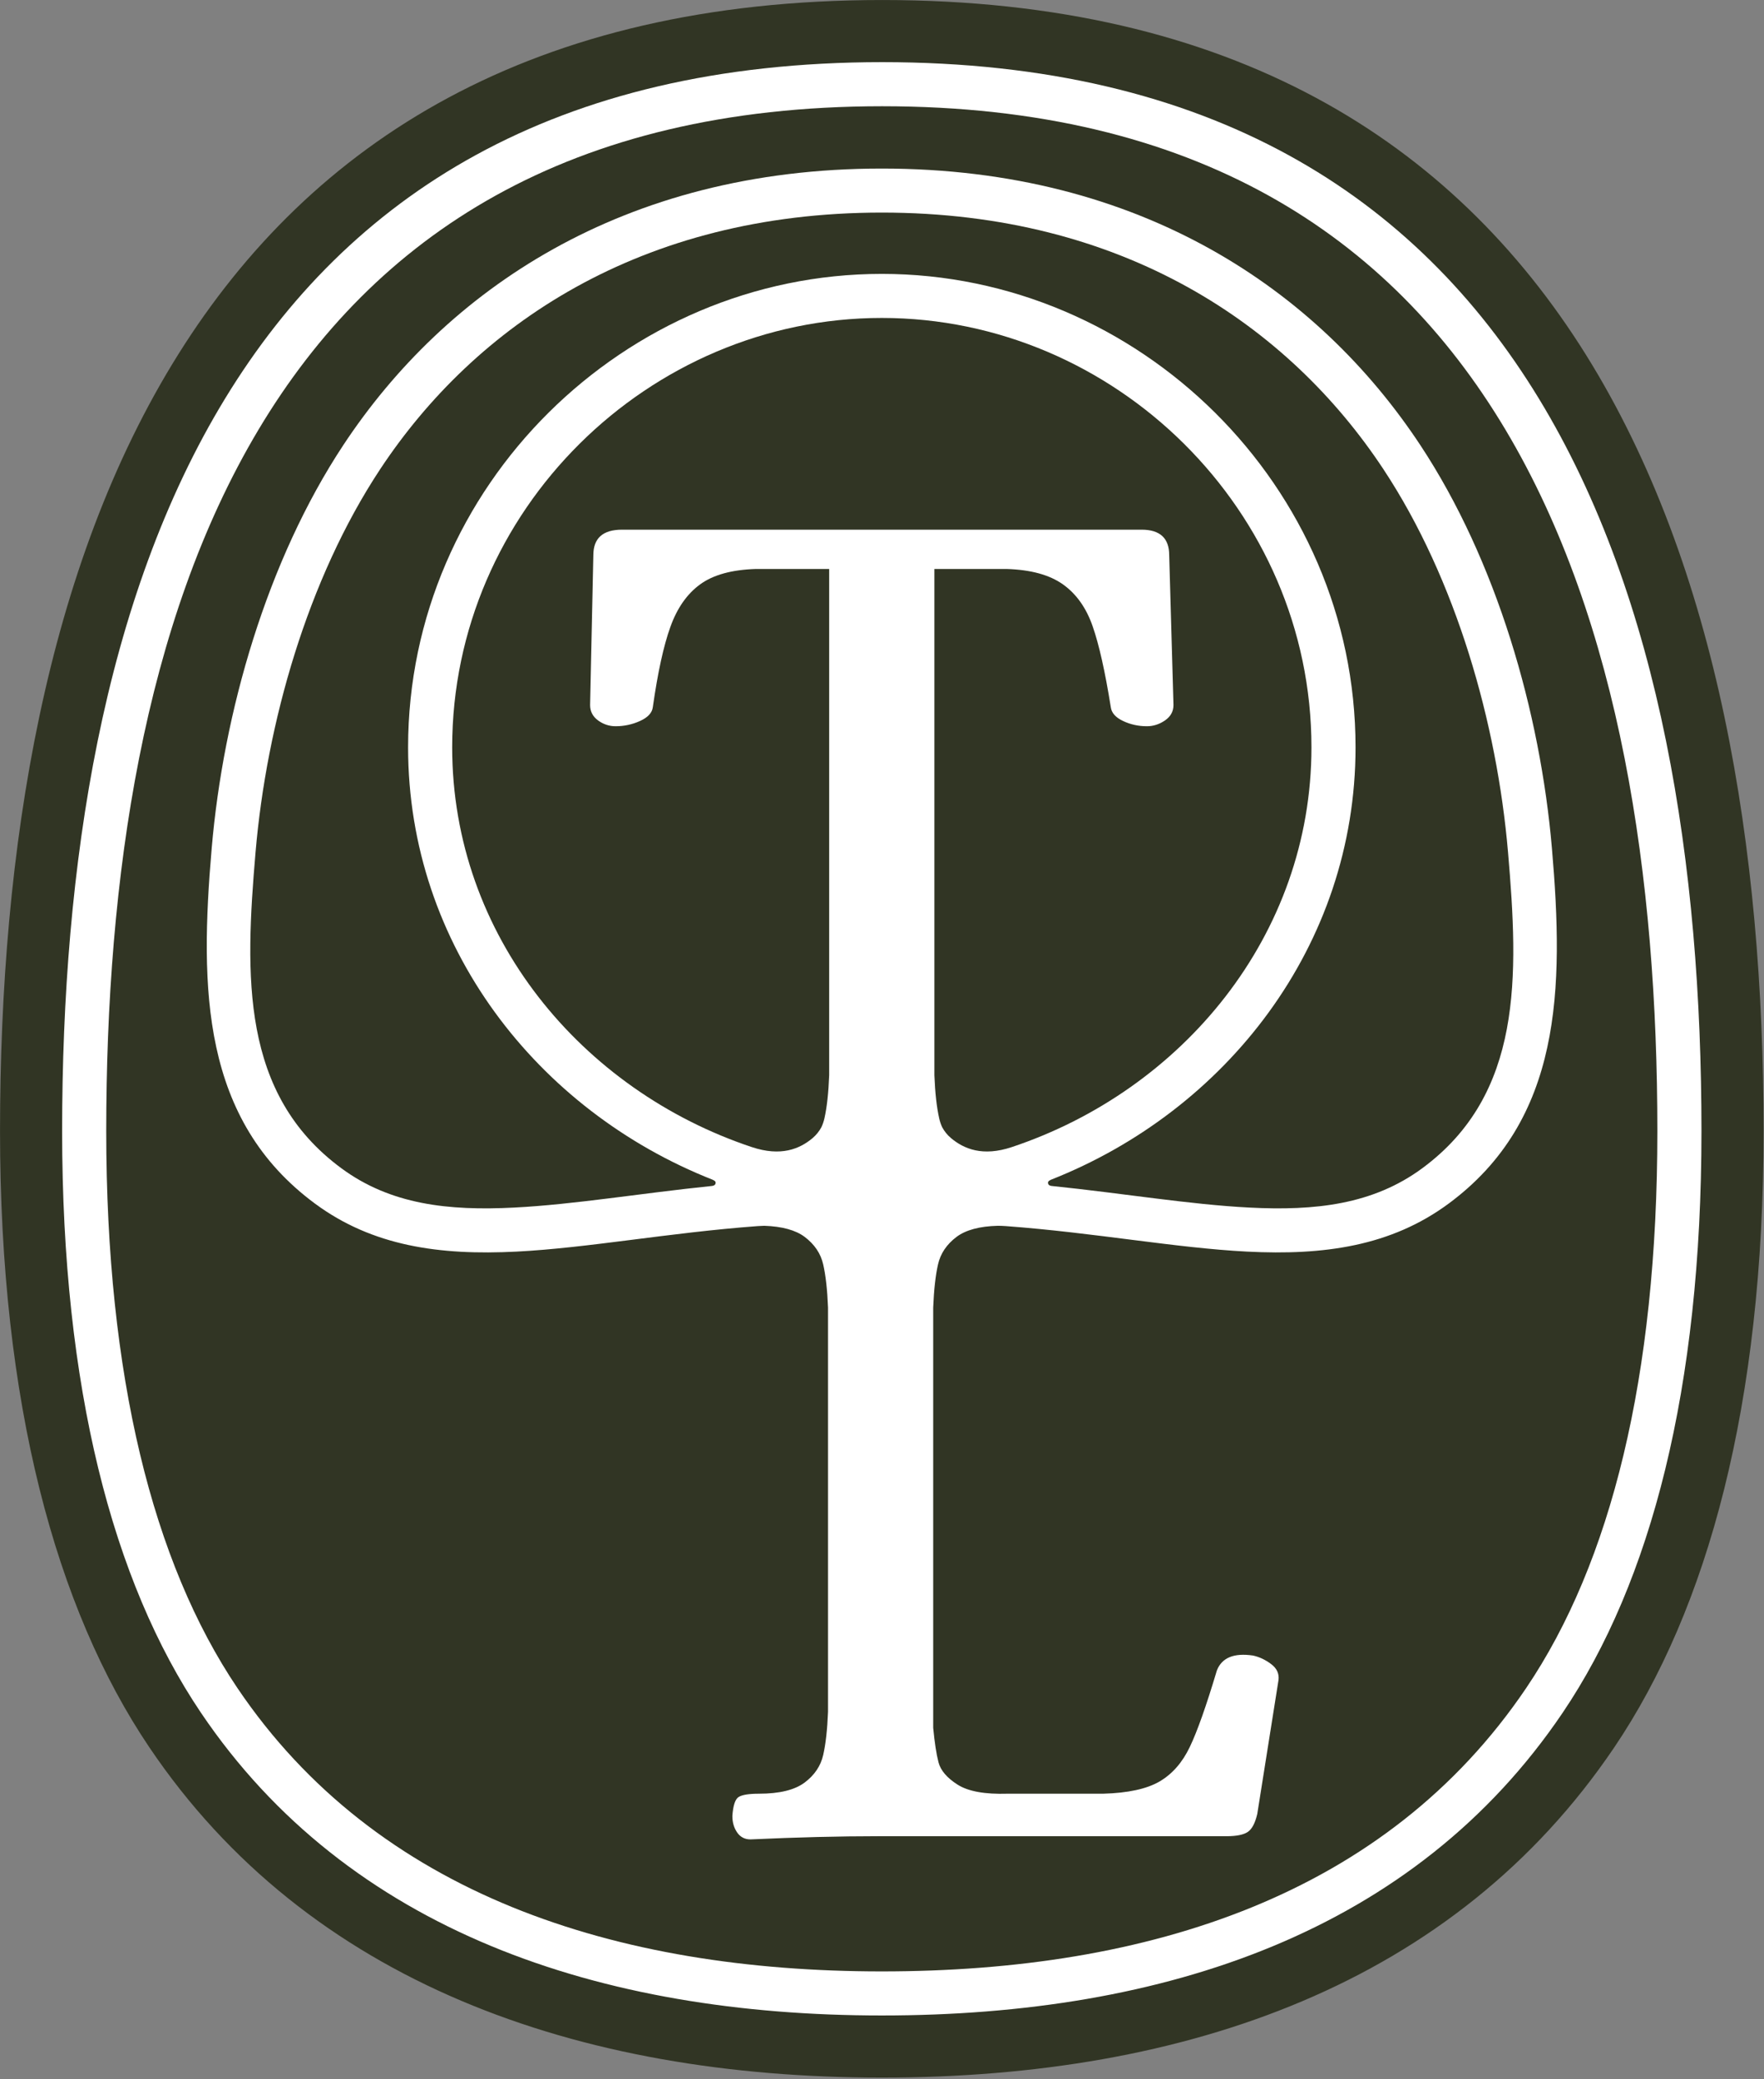 <?xml version="1.0" encoding="UTF-8" standalone="no"?>
<!DOCTYPE svg PUBLIC "-//W3C//DTD SVG 1.1//EN" "http://www.w3.org/Graphics/SVG/1.1/DTD/svg11.dtd">
<svg width="100%" height="100%" viewBox="0 0 392 462" version="1.1" xmlns="http://www.w3.org/2000/svg" xmlns:xlink="http://www.w3.org/1999/xlink" xml:space="preserve" xmlns:serif="http://www.serif.com/" style="fill-rule:evenodd;clip-rule:evenodd;stroke-linejoin:round;stroke-miterlimit:2;">
    <rect x="0" y="0" width="392" height="462" fill="#808080" stroke="none"/>
    <g transform="matrix(1,0,0,1.065,85.5,-27.132)">
        <path d="M110.5,33C157.852,33 207.192,48.238 240.529,79.656C281.213,117.999 301,178.6 301,242C301,298.066 287.834,364.975 255.032,402.526C220.348,442.232 164.536,451 110.5,451C63.083,451 10.689,446.042 -22.666,414.547C-63.271,376.206 -80,305.329 -80,242C-80,182.637 -60.393,120.567 -24.116,82.505C10.097,46.608 59.469,33 110.5,33Z" style="fill:white;"/>
    </g>
    <g id="Ebene-1" serif:id="Ebene 1" transform="matrix(4.167,0,0,4.167,-54.065,-60.875)">
        <g transform="matrix(1,0,0,1,86.75,65.497)">
            <path d="M0,-25.87C-5.05,-33.509 -13.855,-39.553 -26.749,-39.553C-39.646,-39.553 -48.45,-33.509 -53.501,-25.87C-57.378,-20.003 -59.558,-12.324 -60.147,-5.448C-60.714,1.182 -60.933,7.444 -55.58,11.398C-52.952,13.343 -49.862,13.683 -46.348,13.501C-43.158,13.338 -39.639,12.743 -35.793,12.347C-35.733,12.336 -35.696,12.322 -35.663,12.296C-35.612,12.254 -35.593,12.166 -35.628,12.115C-35.654,12.078 -35.7,12.05 -35.77,12.017C-45.103,8.339 -52.012,-0.454 -52.012,-11.04C-52.012,-24.972 -40.451,-36.284 -26.749,-36.284C-13.05,-36.284 -1.486,-24.972 -1.486,-11.04C-1.486,-0.454 -8.395,8.339 -17.73,12.017C-17.798,12.05 -17.844,12.078 -17.87,12.115C-17.905,12.166 -17.886,12.254 -17.837,12.296C-17.805,12.322 -17.768,12.336 -17.707,12.347C-13.862,12.743 -10.342,13.338 -7.153,13.501C-3.638,13.683 -0.549,13.343 2.082,11.398C7.432,7.444 7.214,1.182 6.646,-5.448C6.057,-12.324 3.878,-20.003 0,-25.87" style="fill:rgb(49,53,36);fill-rule:nonzero;"/>
        </g>
        <g transform="matrix(1,0,0,1,82.913,53.396)">
            <path d="M0,1.061C0,-11.575 -10.487,-21.834 -22.913,-21.834C-35.34,-21.834 -45.824,-11.575 -45.824,1.061C-45.824,11.113 -38.915,19.354 -29.843,22.378C-28.291,22.895 -27.289,22.476 -26.6,21.895C-26.407,21.729 -26.254,21.539 -26.133,21.315C-26.063,21.166 -26.009,21.008 -25.972,20.843C-25.84,20.257 -25.756,19.492 -25.719,18.547L-25.719,-8.449L-29.627,-8.449C-30.913,-8.409 -31.904,-8.137 -32.602,-7.627C-33.302,-7.116 -33.83,-6.36 -34.188,-5.359C-34.549,-4.359 -34.861,-2.933 -35.124,-1.081C-35.161,-0.779 -35.389,-0.532 -35.805,-0.344C-36.219,-0.156 -36.654,-0.063 -37.108,-0.063C-37.447,-0.063 -37.759,-0.165 -38.043,-0.372C-38.327,-0.581 -38.469,-0.853 -38.469,-1.195L-38.296,-9.184C-38.296,-10.091 -37.787,-10.544 -36.768,-10.544L-9.058,-10.544C-8.077,-10.544 -7.586,-10.091 -7.586,-9.184L-7.358,-1.195C-7.358,-0.853 -7.509,-0.581 -7.811,-0.372C-8.114,-0.165 -8.435,-0.063 -8.774,-0.063C-9.228,-0.063 -9.654,-0.156 -10.049,-0.344C-10.447,-0.532 -10.663,-0.779 -10.701,-1.081C-11.003,-2.97 -11.324,-4.406 -11.666,-5.387C-12.006,-6.369 -12.534,-7.116 -13.252,-7.627C-13.969,-8.137 -14.969,-8.409 -16.256,-8.449L-20.108,-8.449L-20.108,18.547C-20.071,19.492 -19.985,20.257 -19.852,20.843C-19.817,21.006 -19.764,21.164 -19.696,21.313C-19.575,21.536 -19.422,21.729 -19.226,21.895C-18.535,22.476 -17.533,22.895 -15.983,22.378C-6.909,19.354 0,11.113 0,1.061" style="fill:rgb(49,53,36);fill-rule:nonzero;"/>
        </g>
        <g transform="matrix(1,0,0,1,60.019,119.727)">
            <path d="M0,-99.453C-33.493,-99.453 -41.379,-71.722 -41.379,-44.806C-41.379,-31.751 -38.899,-21.806 -34.384,-15.111C-26.972,-4.125 -14.225,0 -0.019,0C14.227,0 26.886,-4.071 34.347,-15.111C38.859,-21.79 41.341,-31.674 41.341,-44.806C41.341,-71.722 33.493,-99.453 0,-99.453M30.208,-40.939C27.14,-38.671 23.56,-38.171 19.459,-38.381C15.641,-38.576 11.352,-39.388 6.599,-39.741C6.451,-39.751 6.306,-39.758 6.167,-39.758C5.192,-39.732 4.459,-39.534 3.969,-39.167C3.44,-38.769 3.11,-38.278 2.978,-37.694C2.845,-37.108 2.761,-36.343 2.722,-35.398L2.722,-12.988C2.798,-12.197 2.891,-11.583 3.005,-11.148C3.119,-10.713 3.459,-10.317 4.027,-9.956C4.592,-9.598 5.481,-9.438 6.69,-9.475L11.789,-9.475C13.111,-9.512 14.113,-9.731 14.792,-10.126C15.472,-10.524 16.011,-11.138 16.407,-11.969C16.805,-12.799 17.286,-14.16 17.851,-16.049C18.117,-16.728 18.759,-16.993 19.78,-16.842C20.119,-16.768 20.44,-16.616 20.743,-16.388C21.045,-16.163 21.178,-15.879 21.138,-15.539L20.005,-8.398C19.891,-7.907 19.722,-7.586 19.496,-7.435C19.268,-7.284 18.891,-7.209 18.363,-7.209L-0.223,-7.209C-2.263,-7.209 -4.531,-7.153 -7.023,-7.039C-7.325,-7.039 -7.563,-7.163 -7.732,-7.407C-7.902,-7.654 -7.988,-7.944 -7.988,-8.286C-7.949,-8.852 -7.837,-9.191 -7.646,-9.305C-7.458,-9.419 -7.1,-9.475 -6.572,-9.475C-5.476,-9.475 -4.662,-9.675 -4.134,-10.07C-3.606,-10.466 -3.275,-10.959 -3.143,-11.543C-3.01,-12.129 -2.924,-12.895 -2.887,-13.839L-2.887,-35.398C-2.924,-36.343 -3.01,-37.108 -3.143,-37.694C-3.275,-38.278 -3.606,-38.769 -4.134,-39.167C-4.615,-39.527 -5.334,-39.725 -6.288,-39.758C-6.399,-39.755 -6.516,-39.748 -6.637,-39.741C-11.389,-39.388 -15.679,-38.576 -19.496,-38.381C-23.597,-38.171 -27.177,-38.671 -30.245,-40.939C-36.294,-45.41 -36.398,-52.387 -35.756,-59.877C-35.135,-67.126 -32.818,-75.211 -28.729,-81.395C-23.306,-89.599 -13.871,-96.131 -0.019,-96.131C13.834,-96.131 23.269,-89.599 28.692,-81.395C32.781,-75.211 35.098,-67.126 35.719,-59.877C36.361,-52.387 36.256,-45.41 30.208,-40.939" style="fill:rgb(49,53,36);fill-rule:nonzero;"/>
        </g>
        <g transform="matrix(1,0,0,1,60.019,125.389)">
            <path d="M0,-110.779C-37.373,-110.779 -47.043,-80.503 -47.043,-50.47C-47.043,-35.998 -44.084,-25.025 -39.078,-17.607C-30.62,-5.066 -16.235,0 -0.019,0C16.239,0 30.527,-5.006 39.039,-17.602C44.042,-25.007 47.006,-35.912 47.006,-50.47C47.006,-80.503 37.373,-110.779 0,-110.779M36.294,-19.459C28.396,-7.772 15.062,-3.312 -0.019,-3.312C-15.058,-3.312 -28.487,-7.828 -36.331,-19.459C-41.051,-26.456 -43.731,-36.826 -43.731,-50.47C-43.731,-78.68 -35.103,-107.466 0,-107.466C35.103,-107.466 43.693,-78.68 43.693,-50.47C43.693,-36.745 41.009,-26.437 36.294,-19.459" style="fill:rgb(49,53,36);fill-rule:nonzero;"/>
        </g>
    </g>
</svg>

